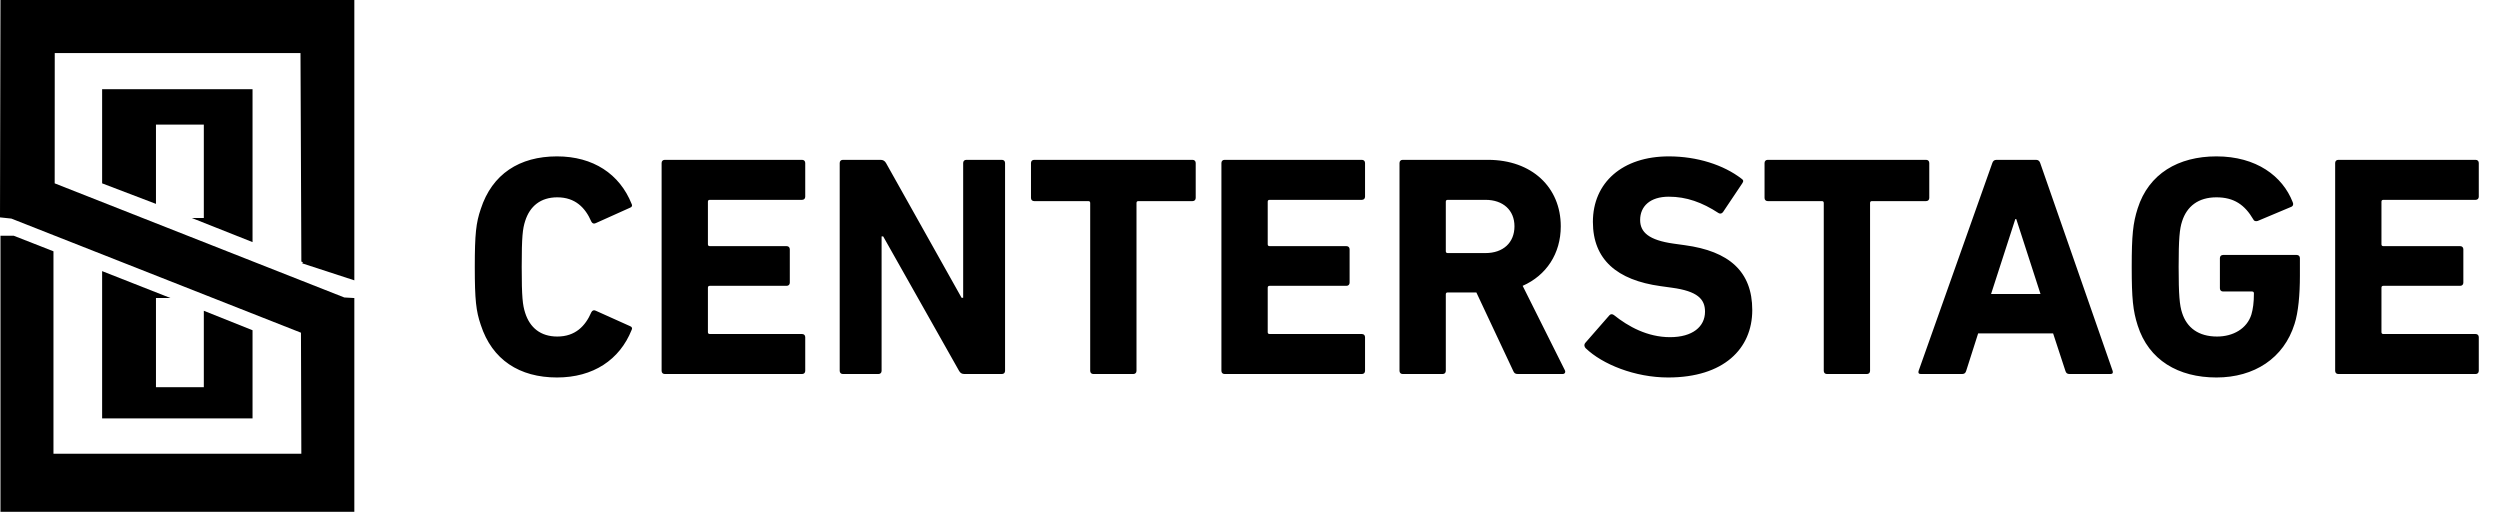 <svg xmlns="http://www.w3.org/2000/svg" fill="none" viewBox="0 0 127 26" height="26" width="127">
<g clip-path="url(#clip0_231_1091)">
<path fill="black" d="M18 0V14.241L15.351 13.377C15.436 13.291 15.318 13.314 15.309 13.282L15.265 2.697H2.781L2.778 9.314L17.491 15.112L18 15.14V26H0.024V11.975H0.697L2.716 12.766V23.051H15.308L15.289 16.901L0.577 11.104L0 11.043L0.024 0H18Z"></path>
<path fill="black" d="M12.829 4.531V12.299L9.747 11.076H10.354V6.329H7.923V10.357L5.188 9.314V4.531H12.829Z"></path>
<path fill="black" d="M5.188 13.773L8.661 15.14H7.923V19.671H10.354V15.787L12.829 16.776V21.253H5.188V13.773Z"></path>
</g>
<path fill="black" d="M24.423 16.504C24.183 15.8 24.119 15.24 24.119 13.56C24.119 11.88 24.183 11.32 24.423 10.616C24.999 8.84 26.391 7.944 28.295 7.944C30.135 7.944 31.479 8.84 32.087 10.36C32.135 10.44 32.103 10.52 32.007 10.552L30.263 11.336C30.167 11.384 30.087 11.352 30.039 11.256C29.735 10.552 29.223 10.024 28.311 10.024C27.463 10.024 26.919 10.472 26.679 11.224C26.551 11.624 26.503 12.008 26.503 13.56C26.503 15.112 26.551 15.496 26.679 15.896C26.919 16.648 27.463 17.096 28.311 17.096C29.223 17.096 29.735 16.568 30.039 15.864C30.087 15.768 30.167 15.736 30.263 15.784L32.007 16.568C32.103 16.6 32.135 16.68 32.087 16.76C31.479 18.28 30.135 19.176 28.295 19.176C26.391 19.176 24.999 18.28 24.423 16.504ZM33.61 18.84V8.28C33.61 8.184 33.674 8.12 33.77 8.12H40.746C40.842 8.12 40.906 8.184 40.906 8.28V9.992C40.906 10.088 40.842 10.152 40.746 10.152H36.058C35.994 10.152 35.962 10.184 35.962 10.248V12.408C35.962 12.472 35.994 12.504 36.058 12.504H39.962C40.058 12.504 40.122 12.568 40.122 12.664V14.36C40.122 14.456 40.058 14.52 39.962 14.52H36.058C35.994 14.52 35.962 14.552 35.962 14.616V16.872C35.962 16.936 35.994 16.968 36.058 16.968H40.746C40.842 16.968 40.906 17.032 40.906 17.128V18.84C40.906 18.936 40.842 19 40.746 19H33.77C33.674 19 33.61 18.936 33.61 18.84ZM42.657 18.84V8.28C42.657 8.184 42.721 8.12 42.817 8.12H44.737C44.849 8.12 44.945 8.168 45.009 8.28L48.849 15.128H48.929V8.28C48.929 8.184 48.993 8.12 49.089 8.12H50.897C50.993 8.12 51.057 8.184 51.057 8.28V18.84C51.057 18.936 50.993 19 50.897 19H48.993C48.865 19 48.785 18.952 48.721 18.84L44.865 12.008H44.785V18.84C44.785 18.936 44.721 19 44.625 19H42.817C42.721 19 42.657 18.936 42.657 18.84ZM57.574 19H55.542C55.446 19 55.382 18.936 55.382 18.84V10.312C55.382 10.248 55.35 10.216 55.286 10.216H52.534C52.438 10.216 52.374 10.152 52.374 10.056V8.28C52.374 8.184 52.438 8.12 52.534 8.12H60.582C60.678 8.12 60.742 8.184 60.742 8.28V10.056C60.742 10.152 60.678 10.216 60.582 10.216H57.83C57.766 10.216 57.734 10.248 57.734 10.312V18.84C57.734 18.936 57.67 19 57.574 19ZM62.048 18.84V8.28C62.048 8.184 62.112 8.12 62.208 8.12H69.184C69.28 8.12 69.344 8.184 69.344 8.28V9.992C69.344 10.088 69.28 10.152 69.184 10.152H64.496C64.432 10.152 64.4 10.184 64.4 10.248V12.408C64.4 12.472 64.432 12.504 64.496 12.504H68.4C68.496 12.504 68.56 12.568 68.56 12.664V14.36C68.56 14.456 68.496 14.52 68.4 14.52H64.496C64.432 14.52 64.4 14.552 64.4 14.616V16.872C64.4 16.936 64.432 16.968 64.496 16.968H69.184C69.28 16.968 69.344 17.032 69.344 17.128V18.84C69.344 18.936 69.28 19 69.184 19H62.208C62.112 19 62.048 18.936 62.048 18.84ZM79.383 19H77.111C76.967 19 76.919 18.952 76.871 18.84L74.999 14.856H73.543C73.479 14.856 73.447 14.888 73.447 14.952V18.84C73.447 18.936 73.383 19 73.287 19H71.255C71.159 19 71.095 18.936 71.095 18.84V8.28C71.095 8.184 71.159 8.12 71.255 8.12H75.591C77.815 8.12 79.287 9.512 79.287 11.496C79.287 12.888 78.551 13.992 77.351 14.52L79.495 18.808C79.543 18.904 79.495 19 79.383 19ZM75.463 12.856C76.359 12.856 76.935 12.328 76.935 11.496C76.935 10.68 76.359 10.152 75.463 10.152H73.543C73.479 10.152 73.447 10.184 73.447 10.248V12.76C73.447 12.824 73.479 12.856 73.543 12.856H75.463ZM84.743 19.176C83.047 19.176 81.399 18.504 80.551 17.688C80.487 17.624 80.455 17.512 80.535 17.416L81.751 16.024C81.815 15.944 81.911 15.944 81.991 16.008C82.711 16.584 83.687 17.128 84.839 17.128C85.975 17.128 86.615 16.6 86.615 15.832C86.615 15.192 86.231 14.792 84.935 14.616L84.359 14.536C82.151 14.232 80.919 13.192 80.919 11.272C80.919 9.272 82.423 7.944 84.775 7.944C86.215 7.944 87.559 8.376 88.471 9.08C88.567 9.144 88.583 9.208 88.503 9.32L87.527 10.776C87.463 10.856 87.383 10.872 87.303 10.824C86.471 10.28 85.671 9.992 84.775 9.992C83.815 9.992 83.319 10.488 83.319 11.176C83.319 11.8 83.767 12.2 85.015 12.376L85.591 12.456C87.831 12.76 89.015 13.784 89.015 15.752C89.015 17.72 87.559 19.176 84.743 19.176ZM94.839 19H92.807C92.711 19 92.647 18.936 92.647 18.84V10.312C92.647 10.248 92.615 10.216 92.551 10.216H89.799C89.703 10.216 89.639 10.152 89.639 10.056V8.28C89.639 8.184 89.703 8.12 89.799 8.12H97.847C97.943 8.12 98.007 8.184 98.007 8.28V10.056C98.007 10.152 97.943 10.216 97.847 10.216H95.095C95.031 10.216 94.999 10.248 94.999 10.312V18.84C94.999 18.936 94.935 19 94.839 19ZM97.466 18.84L101.21 8.28C101.242 8.184 101.306 8.12 101.418 8.12H103.434C103.546 8.12 103.61 8.184 103.642 8.28L107.322 18.84C107.354 18.936 107.322 19 107.21 19H105.13C105.018 19 104.954 18.952 104.922 18.84L104.298 16.936H100.49L99.882 18.84C99.85 18.952 99.786 19 99.674 19H97.578C97.466 19 97.434 18.936 97.466 18.84ZM101.146 14.936H103.658L102.426 11.128H102.378L101.146 14.936ZM108.595 16.536C108.355 15.784 108.291 15.176 108.291 13.56C108.291 11.944 108.355 11.336 108.595 10.584C109.155 8.824 110.659 7.944 112.595 7.944C114.627 7.944 115.955 8.952 116.467 10.264C116.515 10.36 116.499 10.456 116.403 10.504L114.691 11.224C114.579 11.256 114.499 11.224 114.467 11.144C114.035 10.408 113.491 10.024 112.595 10.024C111.667 10.024 111.091 10.488 110.851 11.24C110.723 11.624 110.675 12.136 110.675 13.56C110.675 14.984 110.723 15.512 110.851 15.896C111.091 16.648 111.683 17.096 112.627 17.096C113.443 17.096 114.147 16.696 114.371 15.976C114.451 15.704 114.499 15.368 114.499 14.904C114.499 14.84 114.467 14.808 114.403 14.808H112.931C112.835 14.808 112.771 14.744 112.771 14.648V13.112C112.771 13.016 112.835 12.952 112.931 12.952H116.675C116.771 12.952 116.835 13.016 116.835 13.112V14.008C116.835 14.968 116.755 15.864 116.563 16.456C116.019 18.2 114.515 19.176 112.595 19.176C110.659 19.176 109.155 18.296 108.595 16.536ZM118.626 18.84V8.28C118.626 8.184 118.69 8.12 118.786 8.12H125.762C125.858 8.12 125.922 8.184 125.922 8.28V9.992C125.922 10.088 125.858 10.152 125.762 10.152H121.074C121.01 10.152 120.978 10.184 120.978 10.248V12.408C120.978 12.472 121.01 12.504 121.074 12.504H124.978C125.074 12.504 125.138 12.568 125.138 12.664V14.36C125.138 14.456 125.074 14.52 124.978 14.52H121.074C121.01 14.52 120.978 14.552 120.978 14.616V16.872C120.978 16.936 121.01 16.968 121.074 16.968H125.762C125.858 16.968 125.922 17.032 125.922 17.128V18.84C125.922 18.936 125.858 19 125.762 19H118.786C118.69 19 118.626 18.936 118.626 18.84Z"></path>
<defs>
<clipPath id="clip0_231_1091">
<rect fill="white" height="26" width="18"></rect>
</clipPath>
</defs>
</svg>
